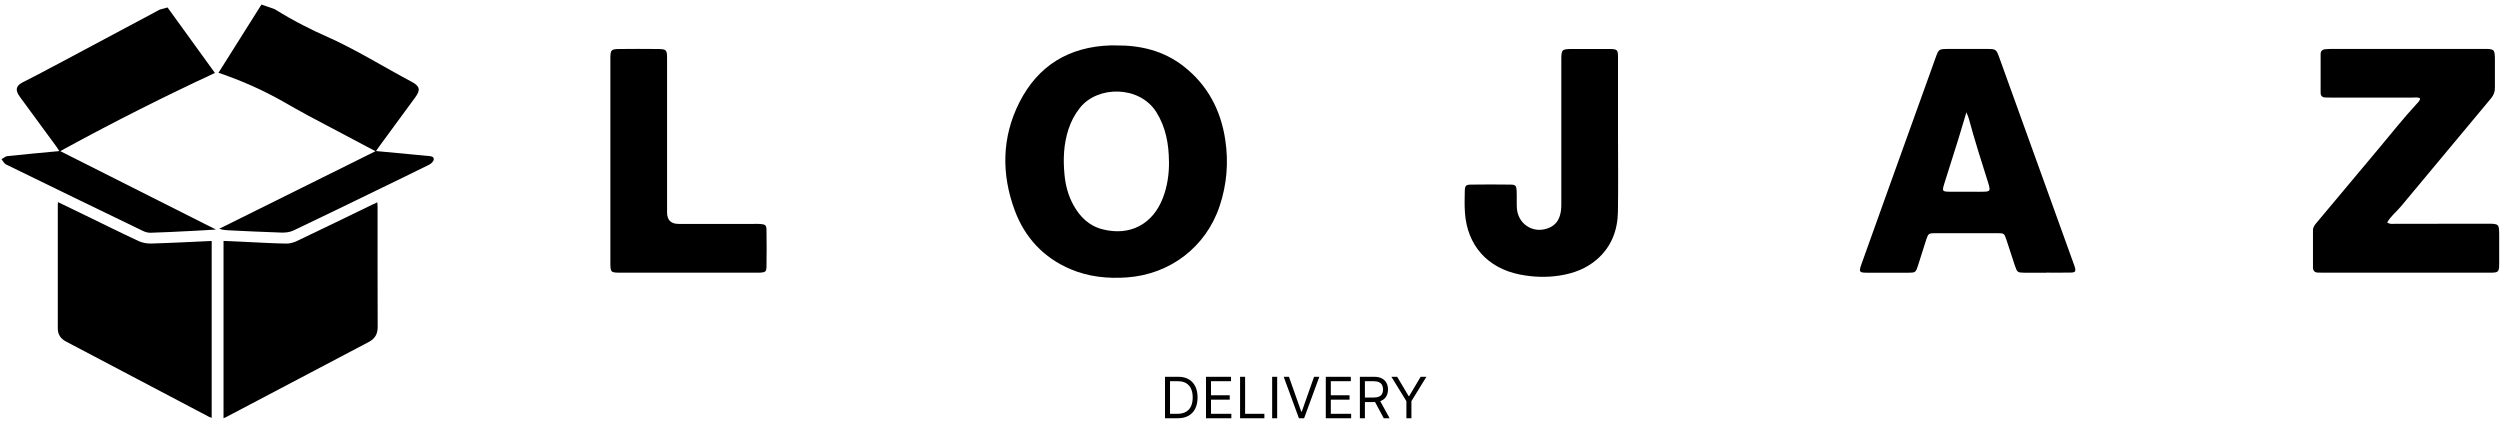 <svg width="526" height="91" viewBox="0 0 526 91" fill="none" xmlns="http://www.w3.org/2000/svg">
<path d="M234.799 9.56C240.019 9.51 244.869 10.69 249.049 13.96C254.099 17.91 256.859 23.18 257.799 29.44C258.509 34.17 258.129 38.81 256.609 43.36C253.729 51.98 246.159 57.74 237.079 58.37C232.999 58.65 229.039 58.24 225.279 56.65C219.569 54.24 215.619 49.98 213.489 44.23C210.679 36.61 210.769 28.92 214.449 21.6C218.379 13.79 224.929 9.82 233.689 9.55C234.059 9.54 234.429 9.55 234.799 9.55V9.56ZM245.949 34.02C245.919 30.32 245.299 26.78 243.279 23.57C239.759 17.99 230.939 17.96 227.199 22.71C226.139 24.05 225.349 25.54 224.819 27.16C223.789 30.29 223.659 33.5 223.969 36.73C224.179 38.95 224.729 41.11 225.819 43.09C227.189 45.6 229.109 47.51 231.959 48.24C237.729 49.72 242.539 47.21 244.679 41.63C245.619 39.18 245.979 36.62 245.959 34.01L245.949 34.02Z" fill="black"/>
<path d="M502.269 46.8C502.869 47.23 503.349 47.09 503.819 47.09C510.379 47.09 516.939 47.07 523.499 47.07C525.739 47.07 525.819 47.16 525.829 49.38C525.829 51.39 525.839 53.4 525.829 55.41C525.819 57.27 525.709 57.37 523.839 57.37C512.729 57.37 501.619 57.37 490.509 57.37C489.609 57.37 488.709 57.35 487.809 57.36C487.019 57.36 486.639 57 486.649 56.2C486.649 53.61 486.649 51.02 486.649 48.42C486.649 47.79 487.019 47.34 487.389 46.89C491.769 41.66 496.139 36.42 500.529 31.2C503.149 28.08 505.669 24.88 508.439 21.89C508.749 21.56 509.109 21.23 509.209 20.72C508.669 20.38 508.139 20.53 507.629 20.53C501.859 20.53 496.099 20.53 490.329 20.53C489.959 20.53 489.589 20.52 489.219 20.51C488.569 20.49 488.259 20.13 488.259 19.5C488.259 16.8 488.259 14.1 488.259 11.41C488.259 10.77 488.589 10.42 489.209 10.36C489.739 10.31 490.259 10.29 490.789 10.29C501.319 10.29 511.839 10.29 522.369 10.29C524.919 10.29 524.919 10.3 524.929 12.85C524.929 14.7 524.909 16.55 524.929 18.4C524.949 19.3 524.669 20.03 524.089 20.72C517.779 28.27 511.479 35.83 505.189 43.39C504.249 44.52 503.059 45.43 502.269 46.79V46.8Z" fill="black"/>
<path d="M430.611 57.38C429.081 57.38 427.541 57.39 426.011 57.38C424.471 57.36 424.421 57.33 423.901 55.79C423.301 53.98 422.731 52.17 422.121 50.36C421.701 49.12 421.651 49.07 420.301 49.06C415.911 49.04 411.521 49.04 407.121 49.06C405.821 49.06 405.691 49.17 405.291 50.38C404.681 52.24 404.121 54.12 403.511 55.98C403.081 57.3 402.981 57.37 401.591 57.38C398.681 57.4 395.771 57.4 392.861 57.38C391.181 57.38 391.071 57.21 391.621 55.66C393.601 50.13 395.581 44.6 397.561 39.08C400.781 30.12 404.011 21.16 407.231 12.2C407.911 10.32 407.901 10.31 409.951 10.3C412.701 10.3 415.451 10.28 418.201 10.3C419.921 10.31 420.031 10.4 420.611 12C425.831 26.48 431.051 40.96 436.281 55.44C436.371 55.69 436.481 55.93 436.541 56.19C436.791 57.11 436.661 57.33 435.671 57.35C433.981 57.39 432.281 57.36 430.591 57.36L430.611 57.38ZM413.731 23.63C413.111 25.69 412.601 27.46 412.051 29.22C411.091 32.3 410.101 35.37 409.141 38.44C408.551 40.33 408.571 40.33 410.611 40.34C412.091 40.34 413.571 40.34 415.051 40.34C415.901 40.34 416.741 40.37 417.591 40.33C418.621 40.28 418.751 40.08 418.481 39.04C418.441 38.89 418.391 38.73 418.351 38.58C416.921 34.04 415.461 29.52 414.231 24.92C414.131 24.55 413.961 24.21 413.731 23.63Z" fill="black"/>
<path d="M340.43 28.72C340.43 34.01 340.5 39.3 340.41 44.59C340.34 48.5 339.02 51.95 335.99 54.58C333.77 56.51 331.12 57.5 328.24 57.96C325.39 58.42 322.55 58.31 319.73 57.75C312.93 56.39 308.67 51.58 308.22 44.68C308.12 43.2 308.16 41.72 308.19 40.24C308.21 39.1 308.4 38.86 309.44 38.84C312.24 38.8 315.05 38.8 317.85 38.84C318.84 38.85 319.05 39.1 319.1 40.08C319.15 40.92 319.11 41.77 319.12 42.62C319.12 43.1 319.12 43.58 319.17 44.05C319.59 47.55 323.13 49.39 326.28 47.76C327.7 47.02 328.24 45.74 328.43 44.27C328.53 43.49 328.5 42.69 328.5 41.89C328.5 32.21 328.5 22.53 328.5 12.85C328.5 10.33 328.51 10.31 331.08 10.31C333.62 10.31 336.16 10.29 338.7 10.31C340.29 10.33 340.43 10.47 340.43 12.05C340.44 17.6 340.43 23.16 340.43 28.71H340.41L340.43 28.72Z" fill="black"/>
<path d="M128.422 33.86C128.422 26.98 128.422 20.11 128.422 13.23C128.422 12.86 128.422 12.49 128.422 12.12C128.452 10.51 128.612 10.33 130.282 10.31C132.982 10.28 135.672 10.28 138.372 10.31C140.222 10.33 140.352 10.46 140.352 12.31C140.352 23.1 140.352 33.89 140.352 44.68C140.352 46.3 141.162 47.11 142.782 47.11C148.072 47.11 153.362 47.11 158.652 47.11C159.072 47.11 159.502 47.09 159.922 47.12C161.032 47.2 161.262 47.37 161.272 48.44C161.312 50.98 161.312 53.52 161.272 56.06C161.252 57.15 161.042 57.3 159.932 57.37C159.612 57.39 159.302 57.37 158.982 57.37C149.572 57.37 140.152 57.37 130.742 57.37C128.432 57.37 128.432 57.37 128.422 55.11C128.422 48.02 128.422 40.94 128.422 33.85V33.86Z" fill="black"/>
<path d="M47.031 87.99V50.69C48.831 50.77 50.591 50.85 52.351 50.93C54.981 51.05 57.621 51.21 60.251 51.25C61.001 51.26 61.821 51.02 62.511 50.69C67.801 48.17 73.061 45.61 78.331 43.06C78.651 42.91 78.981 42.76 79.391 42.57C79.411 42.94 79.441 43.22 79.441 43.5C79.441 51.94 79.431 60.38 79.461 68.82C79.461 70.27 78.891 71.26 77.631 71.93C67.641 77.18 57.661 82.44 47.681 87.7C47.511 87.79 47.331 87.86 47.031 88V87.99Z" fill="black"/>
<path d="M12.21 42.53C14.25 43.52 16.2 44.46 18.14 45.4C21.81 47.18 25.46 49 29.16 50.72C29.96 51.09 30.93 51.27 31.82 51.24C36.04 51.12 40.25 50.89 44.54 50.7V87.91C44.35 87.84 44.15 87.79 43.96 87.69C33.94 82.42 23.93 77.14 13.91 71.87C12.8 71.28 12.16 70.42 12.16 69.12C12.16 60.42 12.16 51.71 12.16 43.01C12.16 42.91 12.18 42.81 12.21 42.53Z" fill="black"/>
<path d="M78.969 31.8C74.139 29.24 69.489 26.78 64.839 24.32C61.229 22.41 57.939 20.22 52.789 17.96C49.959 16.72 47.569 15.85 45.969 15.31C48.979 10.53 51.999 5.74 55.009 0.96C55.929 1.28 56.859 1.6 57.779 1.92C62.099 4.6 65.819 6.4 68.429 7.55C74.719 10.32 80.579 14 86.649 17.23C88.329 18.12 88.509 18.92 87.399 20.44C84.849 23.92 82.289 27.4 79.739 30.88C79.549 31.14 79.379 31.41 79.119 31.78C81.529 32.01 83.839 32.22 86.149 32.44C87.459 32.56 88.769 32.7 90.089 32.81C90.629 32.86 91.309 32.89 91.259 33.55C91.229 33.94 90.739 34.43 90.339 34.63C86.659 36.46 82.959 38.24 79.259 40.04C73.429 42.87 67.609 45.71 61.759 48.49C61.029 48.84 60.119 48.96 59.309 48.94C55.519 48.83 51.739 48.62 47.949 48.45C47.359 48.42 46.779 48.36 46.129 48.13C57.009 42.73 67.889 37.33 78.979 31.83L78.969 31.8Z" fill="black"/>
<path d="M45.42 48.3C43.58 48.4 41.74 48.52 39.9 48.61C37.17 48.75 34.44 48.89 31.7 48.97C31.17 48.99 30.58 48.83 30.1 48.6C20.47 43.95 10.85 39.29 1.25 34.59C0.86 34.4 0.63 33.87 0.32 33.5C0.74 33.27 1.14 32.88 1.58 32.84C5.17 32.46 8.77 32.14 12.48 31.79C12.26 31.45 12.11 31.18 11.92 30.92C9.35 27.41 6.77 23.91 4.2 20.4C3.66 19.66 3.44 19.09 3.55 18.59C3.73 17.8 4.64 17.38 4.92 17.25C6.67 16.42 17.93 10.41 33.61 2.02C34.16 1.87 34.7 1.72 35.25 1.57C38.57 6.16 41.9 10.76 45.22 15.35C34.68 20.24 24.18 25.53 13.72 31.23C13.37 31.42 13.02 31.61 12.68 31.8C23.59 37.3 34.51 42.8 45.42 48.29V48.3Z" fill="black"/>
<path d="M247.809 88H245.115V79.273H247.928C248.775 79.273 249.499 79.447 250.101 79.797C250.703 80.144 251.165 80.642 251.486 81.293C251.807 81.94 251.968 82.716 251.968 83.619C251.968 84.528 251.806 85.311 251.482 85.967C251.158 86.621 250.686 87.124 250.067 87.476C249.448 87.825 248.695 88 247.809 88ZM246.172 87.062H247.74C248.462 87.062 249.06 86.923 249.534 86.645C250.009 86.367 250.363 85.97 250.596 85.456C250.828 84.942 250.945 84.329 250.945 83.619C250.945 82.915 250.83 82.308 250.6 81.8C250.37 81.288 250.026 80.896 249.569 80.624C249.111 80.348 248.542 80.21 247.86 80.21H246.172V87.062ZM253.74 88V79.273H259.007V80.21H254.797V83.159H258.735V84.097H254.797V87.062H259.076V88H253.74ZM260.912 88V79.273H261.969V87.062H266.026V88H260.912ZM268.719 79.273V88H267.662V79.273H268.719ZM271.196 79.273L273.787 86.619H273.889L276.48 79.273H277.588L274.384 88H273.293L270.088 79.273H271.196ZM278.947 88V79.273H284.214V80.21H280.004V83.159H283.942V84.097H280.004V87.062H284.283V88H278.947ZM286.119 88V79.273H289.068C289.75 79.273 290.31 79.389 290.747 79.622C291.185 79.852 291.509 80.169 291.719 80.572C291.929 80.976 292.034 81.435 292.034 81.949C292.034 82.463 291.929 82.919 291.719 83.317C291.509 83.715 291.186 84.027 290.751 84.254C290.317 84.479 289.761 84.591 289.085 84.591H286.699V83.636H289.051C289.517 83.636 289.892 83.568 290.176 83.432C290.463 83.296 290.67 83.102 290.798 82.852C290.929 82.599 290.994 82.298 290.994 81.949C290.994 81.599 290.929 81.294 290.798 81.033C290.668 80.771 290.459 80.57 290.172 80.428C289.885 80.283 289.506 80.21 289.034 80.21H287.176V88H286.119ZM290.227 84.079L292.375 88H291.148L289.034 84.079H290.227ZM292.752 79.273H293.962L296.383 83.347H296.485L298.906 79.273H300.116L296.962 84.403V88H295.906V84.403L292.752 79.273Z" fill="black"/>
</svg>
